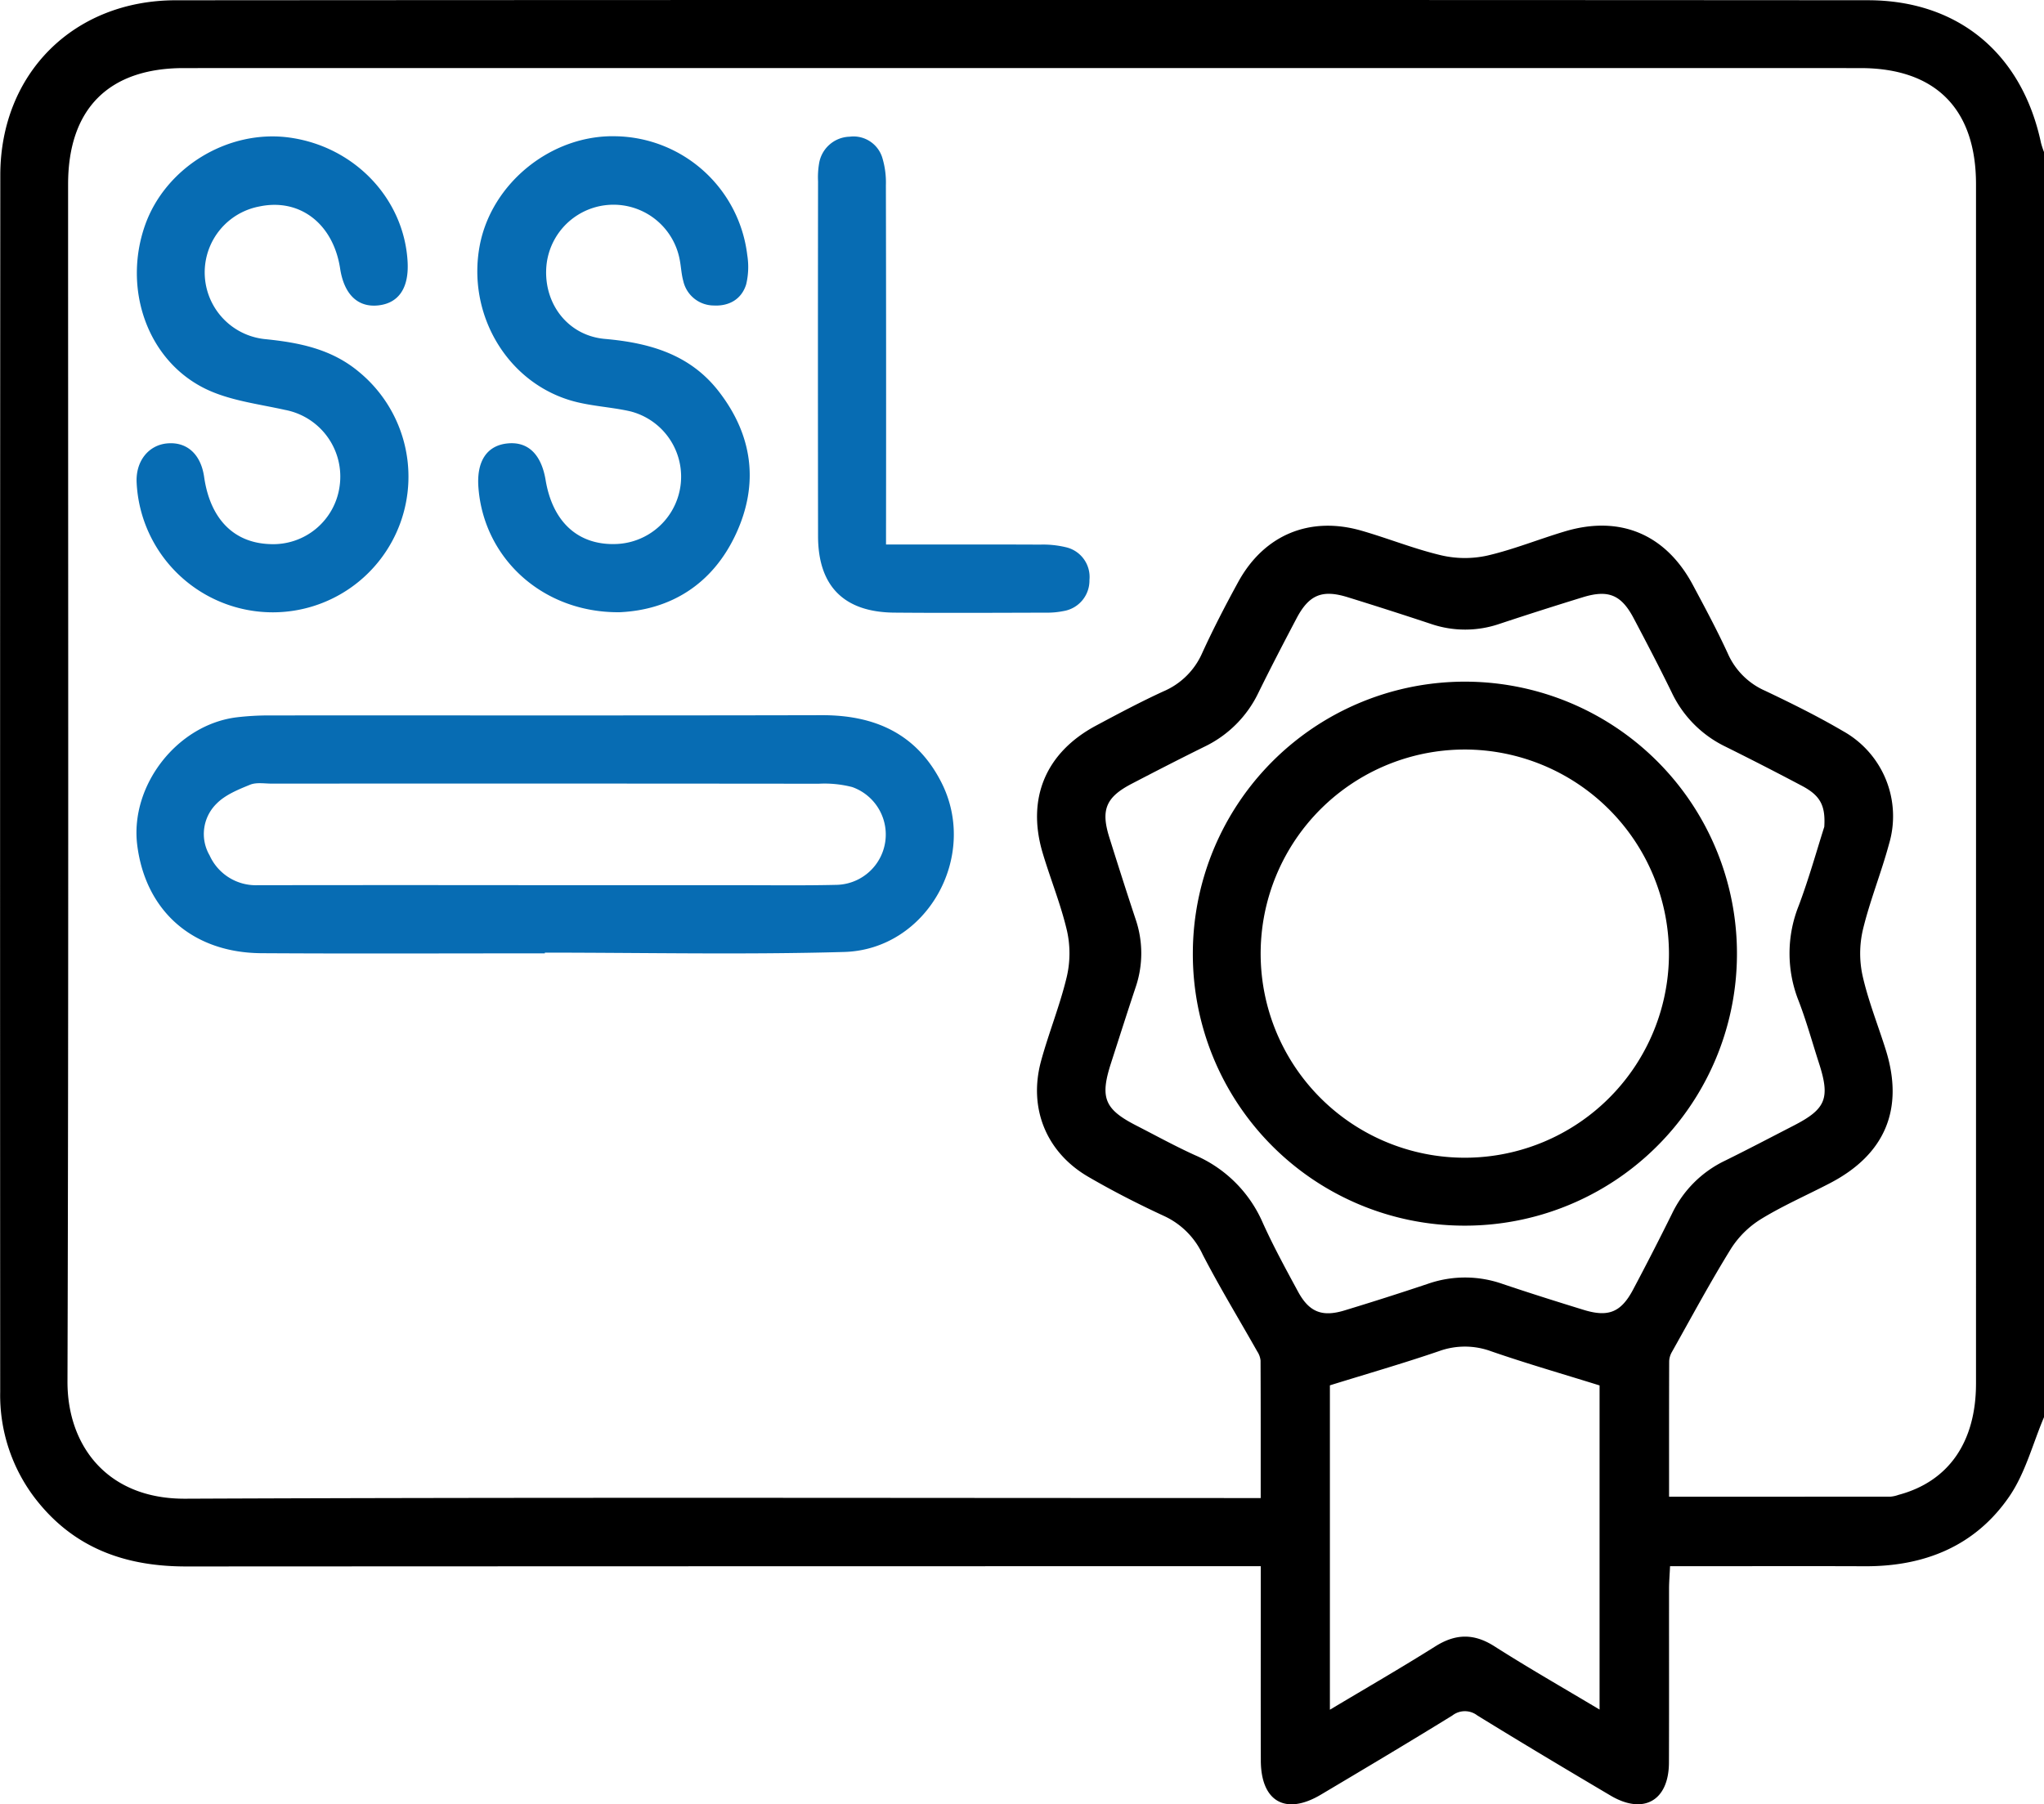 <svg xmlns="http://www.w3.org/2000/svg" width="408.818" height="360.966" viewBox="0 0 408.818 360.966">
  <g id="SSL_Certificate_Installation" data-name="SSL Certificate Installation" transform="translate(0 0)">
    <path id="Path_4677" data-name="Path 4677" d="M408.818,283.518c-2.252,5.313-3.724,11.158-6.916,15.828-6.79,9.932-16.945,14.043-28.88,13.995-11.44-.046-22.881-.009-34.322-.008h-4.675c-.079,1.763-.2,3.17-.2,4.577-.015,11.574.021,23.147-.021,34.721-.028,7.622-5.09,10.488-11.681,6.588-8.921-5.279-17.825-10.59-26.647-16.031a4.074,4.074,0,0,0-4.995.013c-8.709,5.373-17.5,10.607-26.3,15.837-7.047,4.19-11.979,1.384-12.006-6.828-.036-11.308-.01-22.615-.01-33.923v-4.955h-5.346q-104.762,0-209.524.05c-12.33.018-22.675-3.718-30.337-13.708a33.938,33.938,0,0,1-6.919-21.2Q-.013,156.744.06,35.022C.085,14.676,14.76.068,35.158.054Q204.373-.061,373.588.047c18.1.009,30.837,10.7,34.63,28.536a17.591,17.591,0,0,0,.6,1.829Q408.818,156.964,408.818,283.518Zm-74.99,15.91c15.122,0,29.734,0,44.345-.015a6.3,6.3,0,0,0,1.546-.353c10-2.665,15.495-10.53,15.5-22.279q.01-119.964,0-239.929c0-15.078-8.116-23.23-23.129-23.23q-167.67-.009-335.341,0c-15.006,0-23.127,8.16-23.128,23.235-.006,79.843.115,159.687-.124,239.53-.038,12.7,7.838,23.51,23.55,23.442,70.128-.3,140.258-.132,210.387-.132h4.718c0-9.473.013-18.485-.029-27.5a4.038,4.038,0,0,0-.65-1.81c-3.65-6.459-7.51-12.808-10.92-19.39a15.8,15.8,0,0,0-7.639-7.685c-5.181-2.394-10.285-5-15.221-7.869-8.461-4.911-12.05-13.782-9.456-23.241,1.544-5.631,3.767-11.086,5.12-16.755a20.735,20.735,0,0,0,.058-9.2c-1.228-5.287-3.313-10.368-4.869-15.586-3.259-10.927.6-20.112,10.687-25.505,4.452-2.381,8.917-4.757,13.5-6.861a14.752,14.752,0,0,0,7.705-7.625c2.205-4.831,4.657-9.56,7.206-14.221,5.164-9.443,14.311-13.26,24.661-10.282,5.358,1.542,10.566,3.66,15.98,4.934a20.869,20.869,0,0,0,9.2.046c5.286-1.227,10.367-3.312,15.586-4.86,10.963-3.252,20.089.6,25.5,10.709,2.444,4.569,4.9,9.145,7.055,13.852a14.53,14.53,0,0,0,7.434,7.355c5.275,2.511,10.533,5.11,15.567,8.066a19.486,19.486,0,0,1,9.184,22.616c-1.556,5.763-3.831,11.341-5.222,17.136a20.967,20.967,0,0,0-.05,9.216c1.14,5.033,3.093,9.878,4.641,14.822,3.686,11.772-.12,20.88-11.128,26.623-4.6,2.4-9.376,4.476-13.784,7.172a18.926,18.926,0,0,0-6.048,5.943c-4.18,6.755-7.942,13.769-11.837,20.7a3.982,3.982,0,0,0-.533,1.847C333.818,281.246,333.828,290.143,333.828,299.428Zm31.044-134.016c.279-4.338-.866-6.292-4.484-8.207q-7.574-4.01-15.252-7.822a22.891,22.891,0,0,1-10.753-10.8c-2.445-5.015-5.028-9.965-7.634-14.9-2.482-4.7-5.069-5.767-10.168-4.2q-8.377,2.577-16.7,5.337a21.157,21.157,0,0,1-13.7-.008q-8.319-2.762-16.694-5.354c-5.057-1.556-7.685-.453-10.157,4.234-2.6,4.936-5.176,9.89-7.638,14.9a22.973,22.973,0,0,1-10.779,10.785c-4.885,2.41-9.729,4.9-14.561,7.419-5.155,2.683-6.209,5.212-4.483,10.718,1.708,5.45,3.442,10.893,5.24,16.314a21.083,21.083,0,0,1,.024,13.693c-1.681,5.038-3.286,10.1-4.92,15.156-2.243,6.94-1.32,9.232,5.064,12.5,3.9,2,7.75,4.12,11.738,5.93a25.953,25.953,0,0,1,13.515,13.443c2.124,4.719,4.615,9.278,7.08,13.835,2.216,4.1,4.815,5.141,9.289,3.781q8.385-2.549,16.7-5.333a22.555,22.555,0,0,1,14.849,0c5.41,1.825,10.857,3.546,16.315,5.222,4.923,1.511,7.455.485,9.86-4.044q4.018-7.567,7.816-15.251a22.49,22.49,0,0,1,10.5-10.516c4.647-2.29,9.234-4.7,13.841-7.073,6.438-3.312,7.3-5.46,5.029-12.486-1.347-4.17-2.51-8.412-4.084-12.495a25.692,25.692,0,0,1,.048-19.034C361.822,175.7,363.386,170.06,364.872,165.412ZM265.991,342.045c7.3-4.368,14.274-8.387,21.08-12.673,4.07-2.563,7.727-2.635,11.836-.012,6.784,4.33,13.784,8.322,21.021,12.654V277.166c-7.529-2.347-14.654-4.4-21.656-6.82a15.187,15.187,0,0,0-10.435-.047c-7.116,2.438-14.352,4.523-21.846,6.849C265.991,298.253,265.991,319.839,265.991,342.045Z"/>
    <path id="Path_4678" data-name="Path 4678" d="M108.974,286.065c-18.892,0-37.785.086-56.677-.029-13.717-.083-23.141-8.381-24.838-21.53-1.546-11.975,7.977-24.247,19.975-25.673a54.2,54.2,0,0,1,6.369-.364c36.853-.021,73.707.037,110.56-.049,10.609-.025,18.966,3.709,23.913,13.429,7.534,14.8-2.856,33.467-19.44,33.94-19.939.569-39.907.135-59.862.135Zm-.371-13.634q19.56,0,39.12,0c6.52,0,13.042.087,19.559-.067a10.072,10.072,0,0,0,3.169-19.565,22.147,22.147,0,0,0-6.7-.667q-54.688-.056-109.377-.02c-1.462,0-3.082-.3-4.352.217-2.371.966-4.963,2.016-6.7,3.783a8.505,8.505,0,0,0-1.4,10.356,10.148,10.148,0,0,0,9.592,5.965Q80.061,272.395,108.6,272.431Z" transform="translate(0 -95.341)" fill="#076cb3"/>
    <path id="Path_4679" data-name="Path 4679" d="M54.539,122.5A27.269,27.269,0,0,1,27.33,96.584C27.1,92.311,29.675,89.016,33.5,88.7c3.922-.326,6.679,2.2,7.327,6.709,1.205,8.392,5.918,13.2,13.167,13.442A13.4,13.4,0,0,0,67.927,97.256,13.577,13.577,0,0,0,56.992,82c-5.512-1.228-11.41-1.906-16.316-4.426-11.35-5.828-16.032-19.9-11.716-32.371C33.013,33.5,45.648,25.8,57.972,27.532c12.961,1.82,22.84,12.226,23.55,24.805.3,5.256-1.765,8.325-5.887,8.763-4.085.434-6.816-2.216-7.607-7.379-1.371-8.949-8.043-14.1-16.1-12.424A13.419,13.419,0,0,0,52.97,67.84c6.85.689,13.351,1.961,18.848,6.58A27.138,27.138,0,0,1,54.539,122.5Z" fill="#076cb3"/>
    <path id="Path_4680" data-name="Path 4680" d="M123.917,122.482c-15.332.135-27.16-10.752-28.229-24.96-.394-5.237,1.68-8.385,5.8-8.809,4.1-.421,6.775,2.151,7.642,7.339,1.428,8.546,6.691,13.2,14.445,12.767a13.484,13.484,0,0,0,2.441-26.54c-4-.9-8.21-1.035-12.1-2.234C101.13,76.106,93.423,62.616,95.944,49.154,98.3,36.593,110.349,26.909,123.2,27.26a26.973,26.973,0,0,1,26.259,23.774,14.9,14.9,0,0,1-.221,5.866c-.921,2.977-3.434,4.386-6.506,4.216a6.28,6.28,0,0,1-6.069-4.9c-.391-1.4-.44-2.892-.727-4.326a13.473,13.473,0,0,0-26.7,2.184c-.206,7.111,4.614,13.1,11.744,13.728,8.941.787,17.023,3.082,22.778,10.506,6.8,8.774,8.07,18.473,3.46,28.463C142.51,116.965,134.033,122.034,123.917,122.482Z" fill="#076cb3"/>
    <path id="Path_4682" data-name="Path 4682" d="M177.213,108.932c10.65,0,20.74-.023,30.829.022a19.528,19.528,0,0,1,5.126.518,6.1,6.1,0,0,1,4.732,6.552,6.177,6.177,0,0,1-5.168,6.22,16.451,16.451,0,0,1-3.563.323c-10.1.024-20.209.083-30.312-.006-10.056-.088-15.227-5.3-15.24-15.294q-.047-35.5,0-70.994a16.464,16.464,0,0,1,.208-3.573,6.372,6.372,0,0,1,6.117-5.353,6.025,6.025,0,0,1,6.526,4.207,17.059,17.059,0,0,1,.719,5.474q.069,33.5.03,67.005C177.213,105.474,177.213,106.913,177.213,108.932Z" fill="#076cb3"/>
    <path id="Path_4687" data-name="Path 4687" d="M238.578,190.648A54.415,54.415,0,1,1,292.615,245.2,54.32,54.32,0,0,1,238.578,190.648Zm54.394-40.7a40.832,40.832,0,1,0,40.834,40.773A40.9,40.9,0,0,0,292.972,149.947Z"/>
  </g>
</svg>
